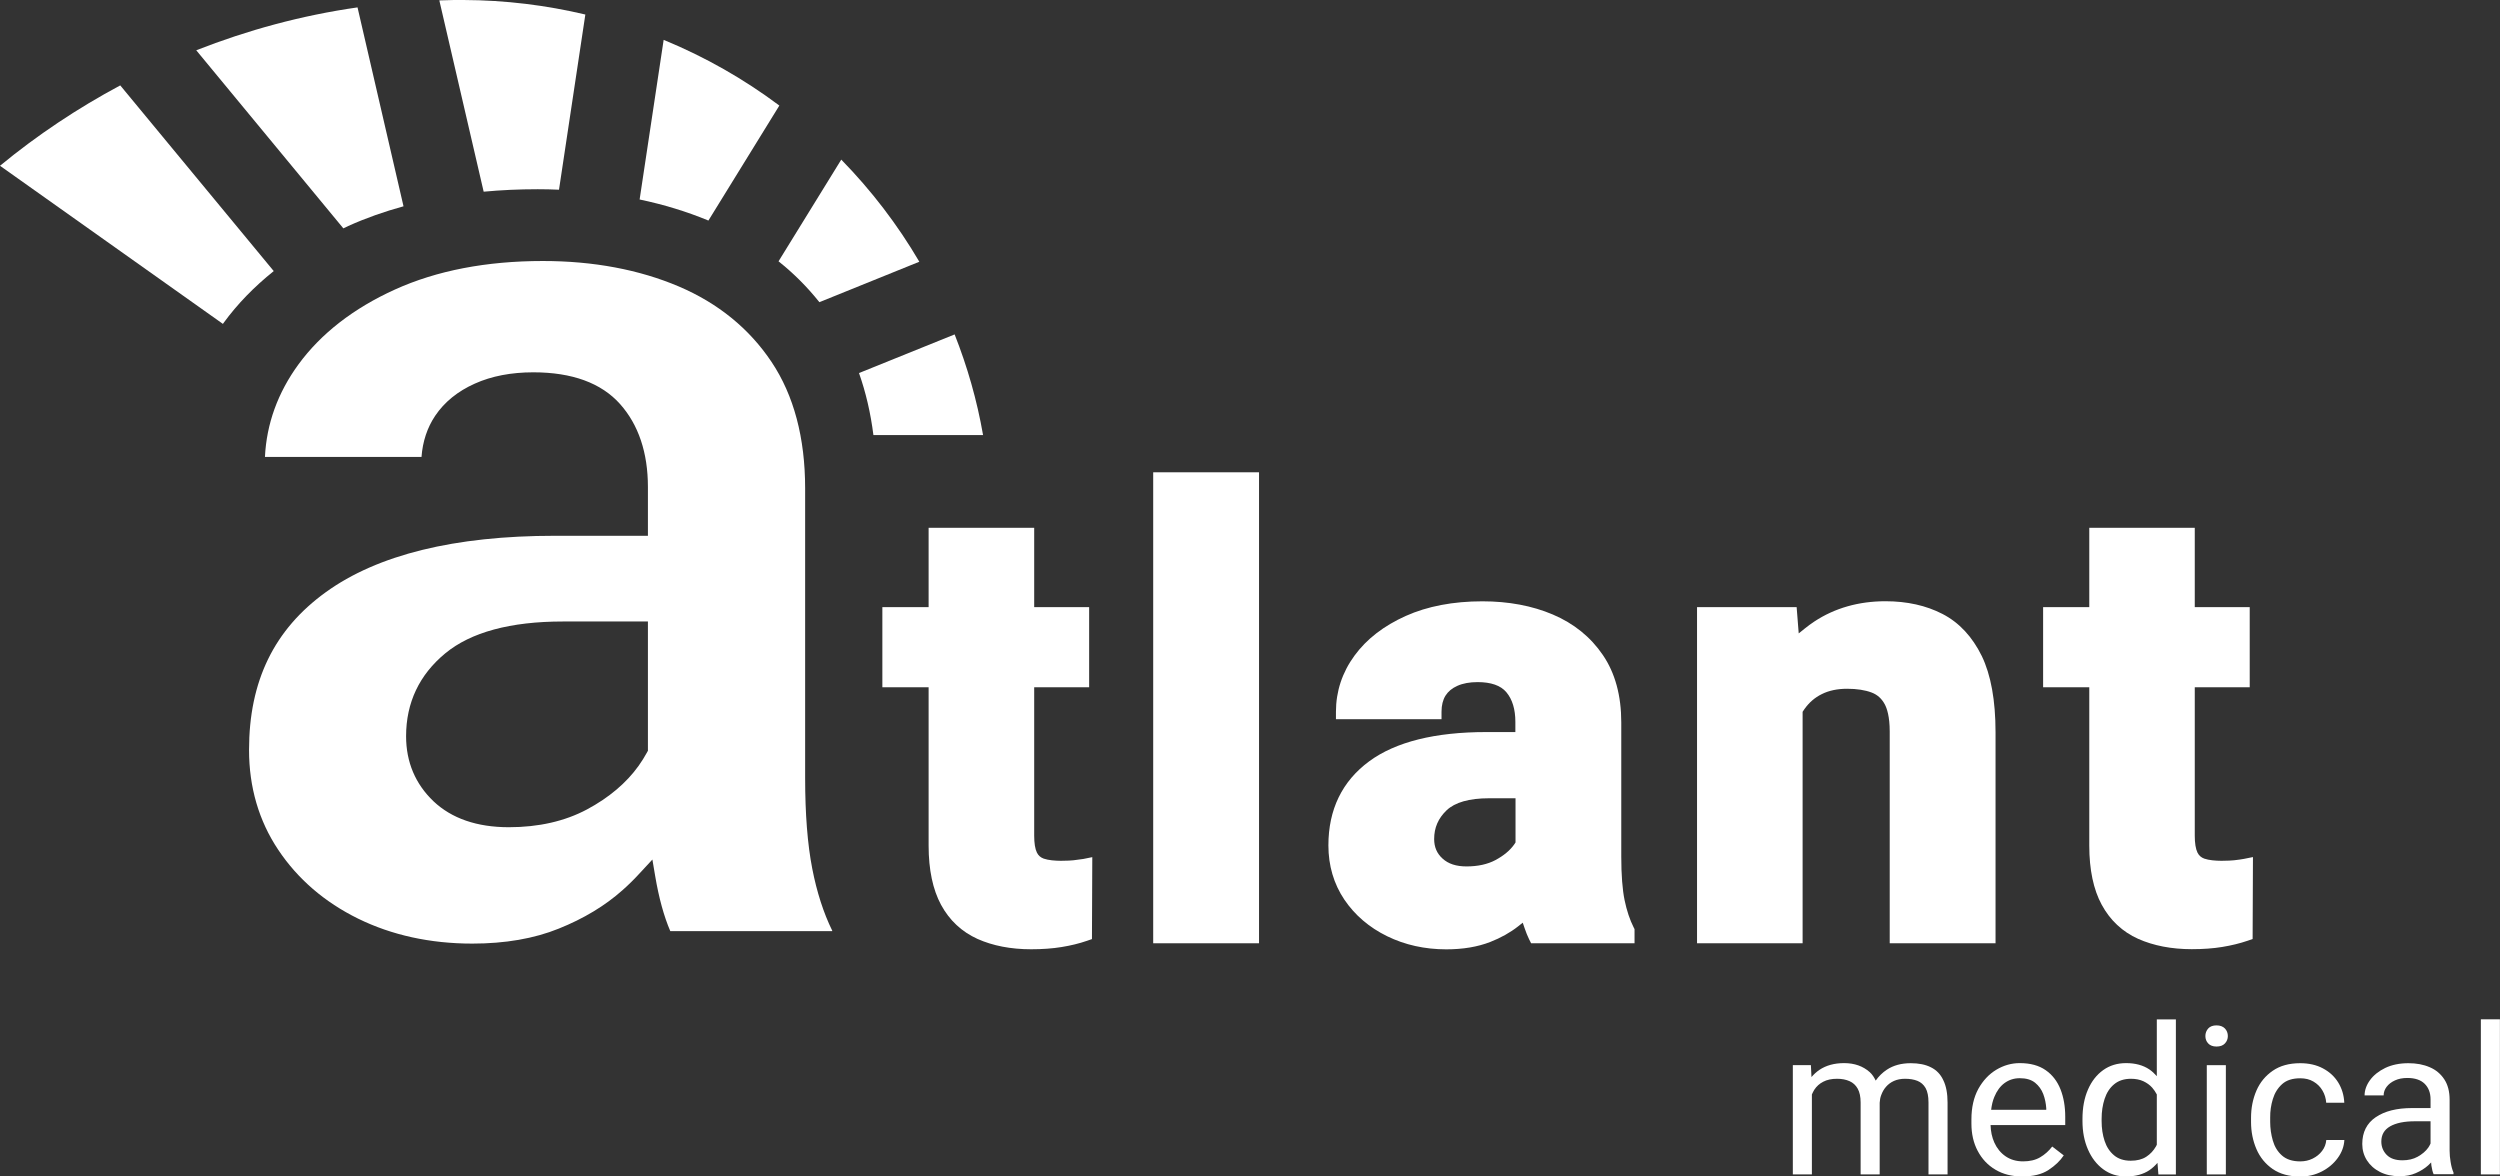 <svg width="204" height="96" viewBox="0 0 204 96" fill="none" xmlns="http://www.w3.org/2000/svg">
<rect x="0" y="0" width="204" height="96" fill="#333333" stroke="none"/>
<path d="M157.561 87.091C157.115 86.864 156.567 86.757 155.918 86.757C155.154 86.757 154.505 86.931 153.97 87.285C153.605 87.526 153.301 87.828 153.058 88.176C152.929 87.908 152.773 87.667 152.571 87.486C152.023 86.998 151.326 86.75 150.481 86.75C149.676 86.75 149.007 86.937 148.459 87.305C148.215 87.473 148.006 87.667 147.817 87.888L147.769 86.917H146.295V95.833H147.85V89.307C147.911 89.173 147.972 89.046 148.046 88.925C148.229 88.644 148.472 88.423 148.777 88.269C149.081 88.109 149.453 88.028 149.906 88.028C150.298 88.028 150.636 88.095 150.921 88.222C151.211 88.35 151.434 88.557 151.59 88.838C151.746 89.119 151.827 89.494 151.827 89.963V95.833H153.382V89.983C153.396 89.769 153.429 89.561 153.504 89.367C153.599 89.106 153.727 88.878 153.903 88.678C154.079 88.477 154.295 88.316 154.552 88.202C154.809 88.089 155.107 88.028 155.445 88.028C155.837 88.028 156.168 88.082 156.459 88.196C156.743 88.309 156.966 88.504 157.129 88.785C157.284 89.066 157.365 89.454 157.365 89.956V95.833H158.921V89.976C158.921 89.227 158.806 88.611 158.569 88.135C158.353 87.667 158.014 87.312 157.561 87.091Z" fill="white"/>
<path d="M166.927 87.326C166.38 86.944 165.676 86.75 164.811 86.75C164.141 86.75 163.499 86.931 162.897 87.292C162.295 87.654 161.808 88.176 161.429 88.858C161.058 89.541 160.868 90.371 160.868 91.335V91.69C160.868 92.526 161.037 93.269 161.382 93.918C161.727 94.568 162.2 95.076 162.823 95.444C163.438 95.812 164.168 96 165.007 96C165.9 96 166.616 95.826 167.157 95.471C167.698 95.116 168.111 94.722 168.402 94.28L167.462 93.557C167.178 93.925 166.846 94.22 166.468 94.44C166.089 94.661 165.629 94.768 165.088 94.768C164.533 94.768 164.053 94.628 163.654 94.353C163.255 94.079 162.951 93.704 162.741 93.242C162.545 92.807 162.444 92.325 162.43 91.803H168.523V91.121C168.523 90.291 168.395 89.548 168.138 88.892C167.874 88.229 167.475 87.707 166.927 87.326ZM166.968 90.558H162.478C162.525 90.17 162.606 89.822 162.735 89.514C162.938 89.019 163.215 88.638 163.573 88.376C163.932 88.115 164.344 87.981 164.811 87.981C165.338 87.981 165.751 88.102 166.062 88.35C166.366 88.597 166.589 88.905 166.731 89.28C166.873 89.655 166.948 90.043 166.975 90.438V90.558H166.968Z" fill="white"/>
<path d="M175.989 87.808C175.807 87.6 175.611 87.419 175.388 87.265C174.88 86.924 174.251 86.75 173.494 86.75C172.777 86.75 172.155 86.938 171.621 87.319C171.087 87.701 170.674 88.229 170.377 88.912C170.079 89.595 169.93 90.391 169.93 91.301V91.475C169.93 92.346 170.079 93.115 170.377 93.798C170.674 94.481 171.087 95.016 171.621 95.411C172.155 95.806 172.77 96 173.481 96C174.245 96 174.887 95.826 175.394 95.485C175.638 95.317 175.854 95.117 176.05 94.889L176.125 95.839H177.552V83.183H175.996V87.808H175.989ZM175.131 94.394C174.799 94.608 174.38 94.715 173.866 94.715C173.311 94.715 172.858 94.568 172.507 94.273C172.155 93.979 171.898 93.591 171.736 93.102C171.573 92.613 171.492 92.071 171.492 91.475V91.301C171.492 90.706 171.573 90.164 171.736 89.668C171.898 89.173 172.155 88.771 172.513 88.477C172.865 88.182 173.325 88.028 173.886 88.028C174.272 88.028 174.61 88.095 174.901 88.229C175.185 88.363 175.428 88.537 175.624 88.758C175.766 88.919 175.888 89.106 175.996 89.307V93.41C175.976 93.457 175.956 93.504 175.929 93.544C175.726 93.898 175.462 94.18 175.131 94.394Z" fill="white"/>
<path d="M181.63 86.918H180.074V95.833H181.63V86.918Z" fill="white"/>
<path d="M180.865 83.671C180.568 83.671 180.338 83.758 180.189 83.926C180.04 84.093 179.959 84.3 179.959 84.541C179.959 84.776 180.033 84.977 180.189 85.144C180.344 85.311 180.568 85.398 180.865 85.398C181.163 85.398 181.393 85.318 181.555 85.144C181.711 84.977 181.792 84.776 181.792 84.541C181.792 84.3 181.711 84.093 181.555 83.926C181.393 83.758 181.163 83.671 180.865 83.671Z" fill="white"/>
<path d="M185.464 89.682C185.612 89.193 185.863 88.785 186.221 88.464C186.579 88.142 187.073 87.988 187.702 87.988C188.115 87.988 188.473 88.075 188.777 88.256C189.088 88.437 189.332 88.678 189.508 88.979C189.69 89.28 189.792 89.615 189.819 89.983H191.293C191.266 89.367 191.097 88.818 190.799 88.33C190.495 87.841 190.082 87.46 189.548 87.178C189.021 86.897 188.399 86.757 187.695 86.757C186.796 86.757 186.052 86.964 185.457 87.373C184.862 87.781 184.415 88.323 184.125 88.992C183.834 89.668 183.685 90.405 183.685 91.208V91.556C183.685 92.352 183.834 93.089 184.125 93.765C184.415 94.441 184.862 94.983 185.45 95.391C186.045 95.799 186.796 96.007 187.702 96.007C188.338 96.007 188.926 95.866 189.46 95.592C189.995 95.317 190.427 94.949 190.759 94.494C191.09 94.039 191.273 93.55 191.3 93.022H189.825C189.798 93.356 189.683 93.657 189.481 93.918C189.284 94.18 189.027 94.387 188.716 94.541C188.405 94.695 188.067 94.769 187.702 94.769C187.066 94.769 186.573 94.608 186.214 94.293C185.856 93.979 185.606 93.57 185.464 93.075C185.322 92.58 185.247 92.071 185.247 91.549V91.201C185.24 90.679 185.315 90.17 185.464 89.682Z" fill="white"/>
<path d="M199.888 93.892V89.735C199.888 89.073 199.746 88.517 199.456 88.075C199.165 87.634 198.773 87.299 198.265 87.085C197.758 86.864 197.183 86.757 196.527 86.757C195.797 86.757 195.168 86.891 194.634 87.145C194.1 87.406 193.68 87.741 193.39 88.142C193.099 88.544 192.95 88.959 192.95 89.387H194.505C194.505 89.133 194.587 88.899 194.749 88.684C194.911 88.47 195.134 88.296 195.425 88.162C195.716 88.028 196.054 87.962 196.44 87.962C197.062 87.962 197.535 88.122 197.853 88.437C198.171 88.751 198.333 89.18 198.333 89.709V90.418H196.818C195.581 90.418 194.593 90.666 193.863 91.161C193.133 91.656 192.761 92.386 192.761 93.35C192.761 93.838 192.889 94.287 193.139 94.681C193.39 95.076 193.748 95.398 194.208 95.632C194.668 95.866 195.202 95.98 195.811 95.98C196.298 95.98 196.737 95.9 197.129 95.726C197.522 95.558 197.86 95.344 198.144 95.09C198.232 95.01 198.299 94.929 198.38 94.856C198.387 94.943 198.387 95.016 198.401 95.11C198.448 95.404 198.502 95.639 198.583 95.813H200.206V95.679C200.098 95.438 200.024 95.15 199.97 94.815C199.916 94.501 199.888 94.186 199.888 93.892ZM198.144 93.651C197.934 93.945 197.643 94.186 197.285 94.387C196.926 94.588 196.507 94.681 196.034 94.681C195.473 94.681 195.046 94.534 194.756 94.24C194.465 93.945 194.316 93.577 194.316 93.149C194.316 92.6 194.553 92.185 195.033 91.911C195.513 91.636 196.189 91.496 197.069 91.496H198.333V93.309C198.279 93.423 198.225 93.537 198.144 93.651Z" fill="white"/>
<path d="M203.993 83.176H202.438V95.832H203.993V83.176Z" fill="white"/>
<path d="M65.699 63.478V39.845C65.699 35.728 64.779 32.261 62.96 29.537C61.141 26.813 58.598 24.745 55.399 23.379C52.16 22.001 48.427 21.298 44.295 21.298C39.69 21.298 35.632 22.081 32.224 23.627C28.843 25.16 26.192 27.221 24.352 29.738C22.668 32.047 21.749 34.584 21.62 37.288H34.395C34.489 36.016 34.868 34.885 35.511 33.928C36.261 32.81 37.35 31.927 38.743 31.304C40.109 30.688 41.719 30.381 43.517 30.381C46.682 30.381 49.063 31.251 50.598 32.971C52.106 34.664 52.87 36.947 52.87 39.744V43.72H45.269C37.1 43.72 30.817 45.266 26.591 48.318C22.371 51.364 20.322 55.574 20.322 61.196C20.322 64.234 21.12 66.972 22.702 69.341C24.291 71.724 26.483 73.612 29.215 74.957C31.967 76.309 35.105 76.998 38.54 76.998C41.211 76.998 43.592 76.59 45.6 75.773C47.622 74.964 49.374 73.906 50.794 72.641C51.281 72.213 51.775 71.724 52.295 71.155L53.235 70.138L53.465 71.497C53.763 73.263 54.175 74.769 54.696 75.981H67.91V75.941C67.2 74.495 66.652 72.795 66.28 70.881C65.895 68.913 65.699 66.423 65.699 63.478ZM52.877 61.249L52.796 61.397C52.593 61.771 52.363 62.133 52.113 62.488C51.112 63.886 49.698 65.085 47.9 66.048C46.094 67.012 43.95 67.501 41.523 67.501C38.919 67.501 36.856 66.785 35.375 65.386C33.894 63.973 33.137 62.186 33.137 60.078C33.137 57.34 34.212 55.065 36.336 53.311C38.418 51.591 41.651 50.714 45.932 50.714H52.87V61.249H52.877Z" fill="white"/>
<path d="M87.596 70.198C87.325 70.225 85.939 70.332 85.168 70.064C84.911 69.97 84.735 69.816 84.613 69.575C84.464 69.274 84.39 68.805 84.39 68.19V56.082H88.874V49.543H84.39V43.07H75.775V49.543H72.001V56.082H75.775V69C75.775 70.967 76.119 72.594 76.789 73.832C77.479 75.104 78.48 76.034 79.764 76.616C81.009 77.172 82.476 77.46 84.14 77.46C85.046 77.46 85.885 77.4 86.622 77.279C87.366 77.159 88.062 76.991 88.698 76.77L89.103 76.63L89.131 69.943L88.4 70.091C88.184 70.124 87.913 70.164 87.596 70.198Z" fill="white"/>
<path d="M102.737 38.539H94.101V76.971H102.737V38.539Z" fill="white"/>
<path d="M124.939 76.971H133.378V75.813L133.311 75.686C132.993 75.057 132.743 74.307 132.567 73.457C132.391 72.6 132.296 71.403 132.296 69.897V58.947C132.296 56.764 131.796 54.917 130.795 53.451C129.801 51.986 128.428 50.874 126.711 50.145C125.027 49.429 123.093 49.067 120.962 49.067C118.582 49.067 116.479 49.469 114.714 50.259C112.922 51.062 111.515 52.146 110.528 53.498C109.527 54.864 109.013 56.41 109.013 58.083V58.685H117.628V58.083C117.628 57.554 117.737 57.113 117.953 56.764C118.169 56.423 118.48 56.162 118.913 55.968C119.366 55.761 119.928 55.66 120.57 55.66C121.666 55.66 122.457 55.935 122.917 56.483C123.41 57.066 123.654 57.882 123.654 58.906V59.736H121.273C117.094 59.736 113.882 60.539 111.731 62.119C109.52 63.745 108.397 66.055 108.397 68.986C108.397 70.633 108.837 72.125 109.696 73.404C110.555 74.675 111.725 75.679 113.192 76.396C114.639 77.105 116.262 77.466 118.014 77.466C119.373 77.466 120.577 77.266 121.605 76.864C122.464 76.529 123.228 76.101 123.877 75.592L124.256 75.291L124.411 75.746C124.519 76.068 124.641 76.369 124.77 76.636L124.939 76.971ZM123.661 68.752L123.546 68.926C123.201 69.408 122.694 69.823 122.038 70.178C121.388 70.526 120.59 70.7 119.671 70.7C118.825 70.7 118.183 70.492 117.71 70.057C117.25 69.642 117.027 69.12 117.027 68.464C117.027 67.54 117.358 66.778 118.041 66.122C118.724 65.472 119.887 65.138 121.51 65.138H123.667V68.752H123.661Z" fill="white"/>
<path d="M158.508 50.099C157.176 49.409 155.614 49.061 153.856 49.061C151.671 49.061 149.717 49.617 148.053 50.714C147.783 50.895 147.526 51.082 147.276 51.283L146.775 51.685L146.606 49.543H138.478V76.972H147.093V58.083L147.147 58.003C147.181 57.956 147.208 57.909 147.242 57.862C147.621 57.327 148.08 56.925 148.662 56.638C149.237 56.35 149.927 56.203 150.725 56.203C151.523 56.203 152.199 56.31 152.726 56.511C153.2 56.691 153.545 57.006 153.795 57.468C153.977 57.809 154.201 58.472 154.201 59.69V76.972H162.836V59.743C162.836 57.16 162.458 55.072 161.714 53.532C160.943 51.959 159.868 50.801 158.508 50.099Z" fill="white"/>
<path d="M182.299 70.198C182.028 70.225 180.635 70.332 179.871 70.064C179.614 69.97 179.438 69.816 179.316 69.575C179.168 69.274 179.093 68.805 179.093 68.19V56.082H183.577V49.543H179.093V43.07H170.485V49.543H166.718V56.082H170.485V69C170.485 70.967 170.829 72.594 171.499 73.825C172.189 75.097 173.19 76.034 174.474 76.61C175.719 77.165 177.193 77.453 178.85 77.453C179.756 77.453 180.595 77.393 181.332 77.272C182.076 77.152 182.779 76.978 183.408 76.764L183.814 76.623L183.841 69.937L183.11 70.084C182.894 70.124 182.623 70.164 182.299 70.198Z" fill="white"/>
<path d="M54.154 3.253L52.193 16.278C54.161 16.693 56.035 17.262 57.806 17.998L63.595 8.614C60.707 6.452 57.543 4.645 54.154 3.253Z" fill="white"/>
<path d="M0 13.527L18.191 26.431C18.212 26.405 18.225 26.385 18.239 26.358C19.375 24.798 20.748 23.393 22.337 22.121L9.812 6.968C6.323 8.835 3.03 11.03 0 13.527Z" fill="white"/>
<path d="M70.094 30.441C70.649 32.007 71.041 33.693 71.271 35.501H80.218C79.724 32.656 78.933 29.912 77.898 27.288L70.094 30.441Z" fill="white"/>
<path d="M68.647 13.025L63.528 21.324C64.765 22.308 65.874 23.419 66.862 24.658L75.017 21.358C73.239 18.326 71.095 15.528 68.647 13.025Z" fill="white"/>
<path d="M37.823 0C37.566 0 37.303 0 37.046 0C36.647 0.007 36.248 0.027 35.849 0.033L39.467 15.642C40.887 15.508 42.361 15.441 43.883 15.441C44.464 15.441 45.039 15.454 45.614 15.481L47.764 1.185C44.572 0.428 41.245 0.013 37.823 0Z" fill="white"/>
<path d="M16.014 4.103L28.017 18.634C28.152 18.567 28.281 18.5 28.423 18.44C29.843 17.797 31.351 17.268 32.927 16.834L29.174 0.603C24.602 1.258 20.2 2.457 16.014 4.103Z" fill="white"/>
</svg>
